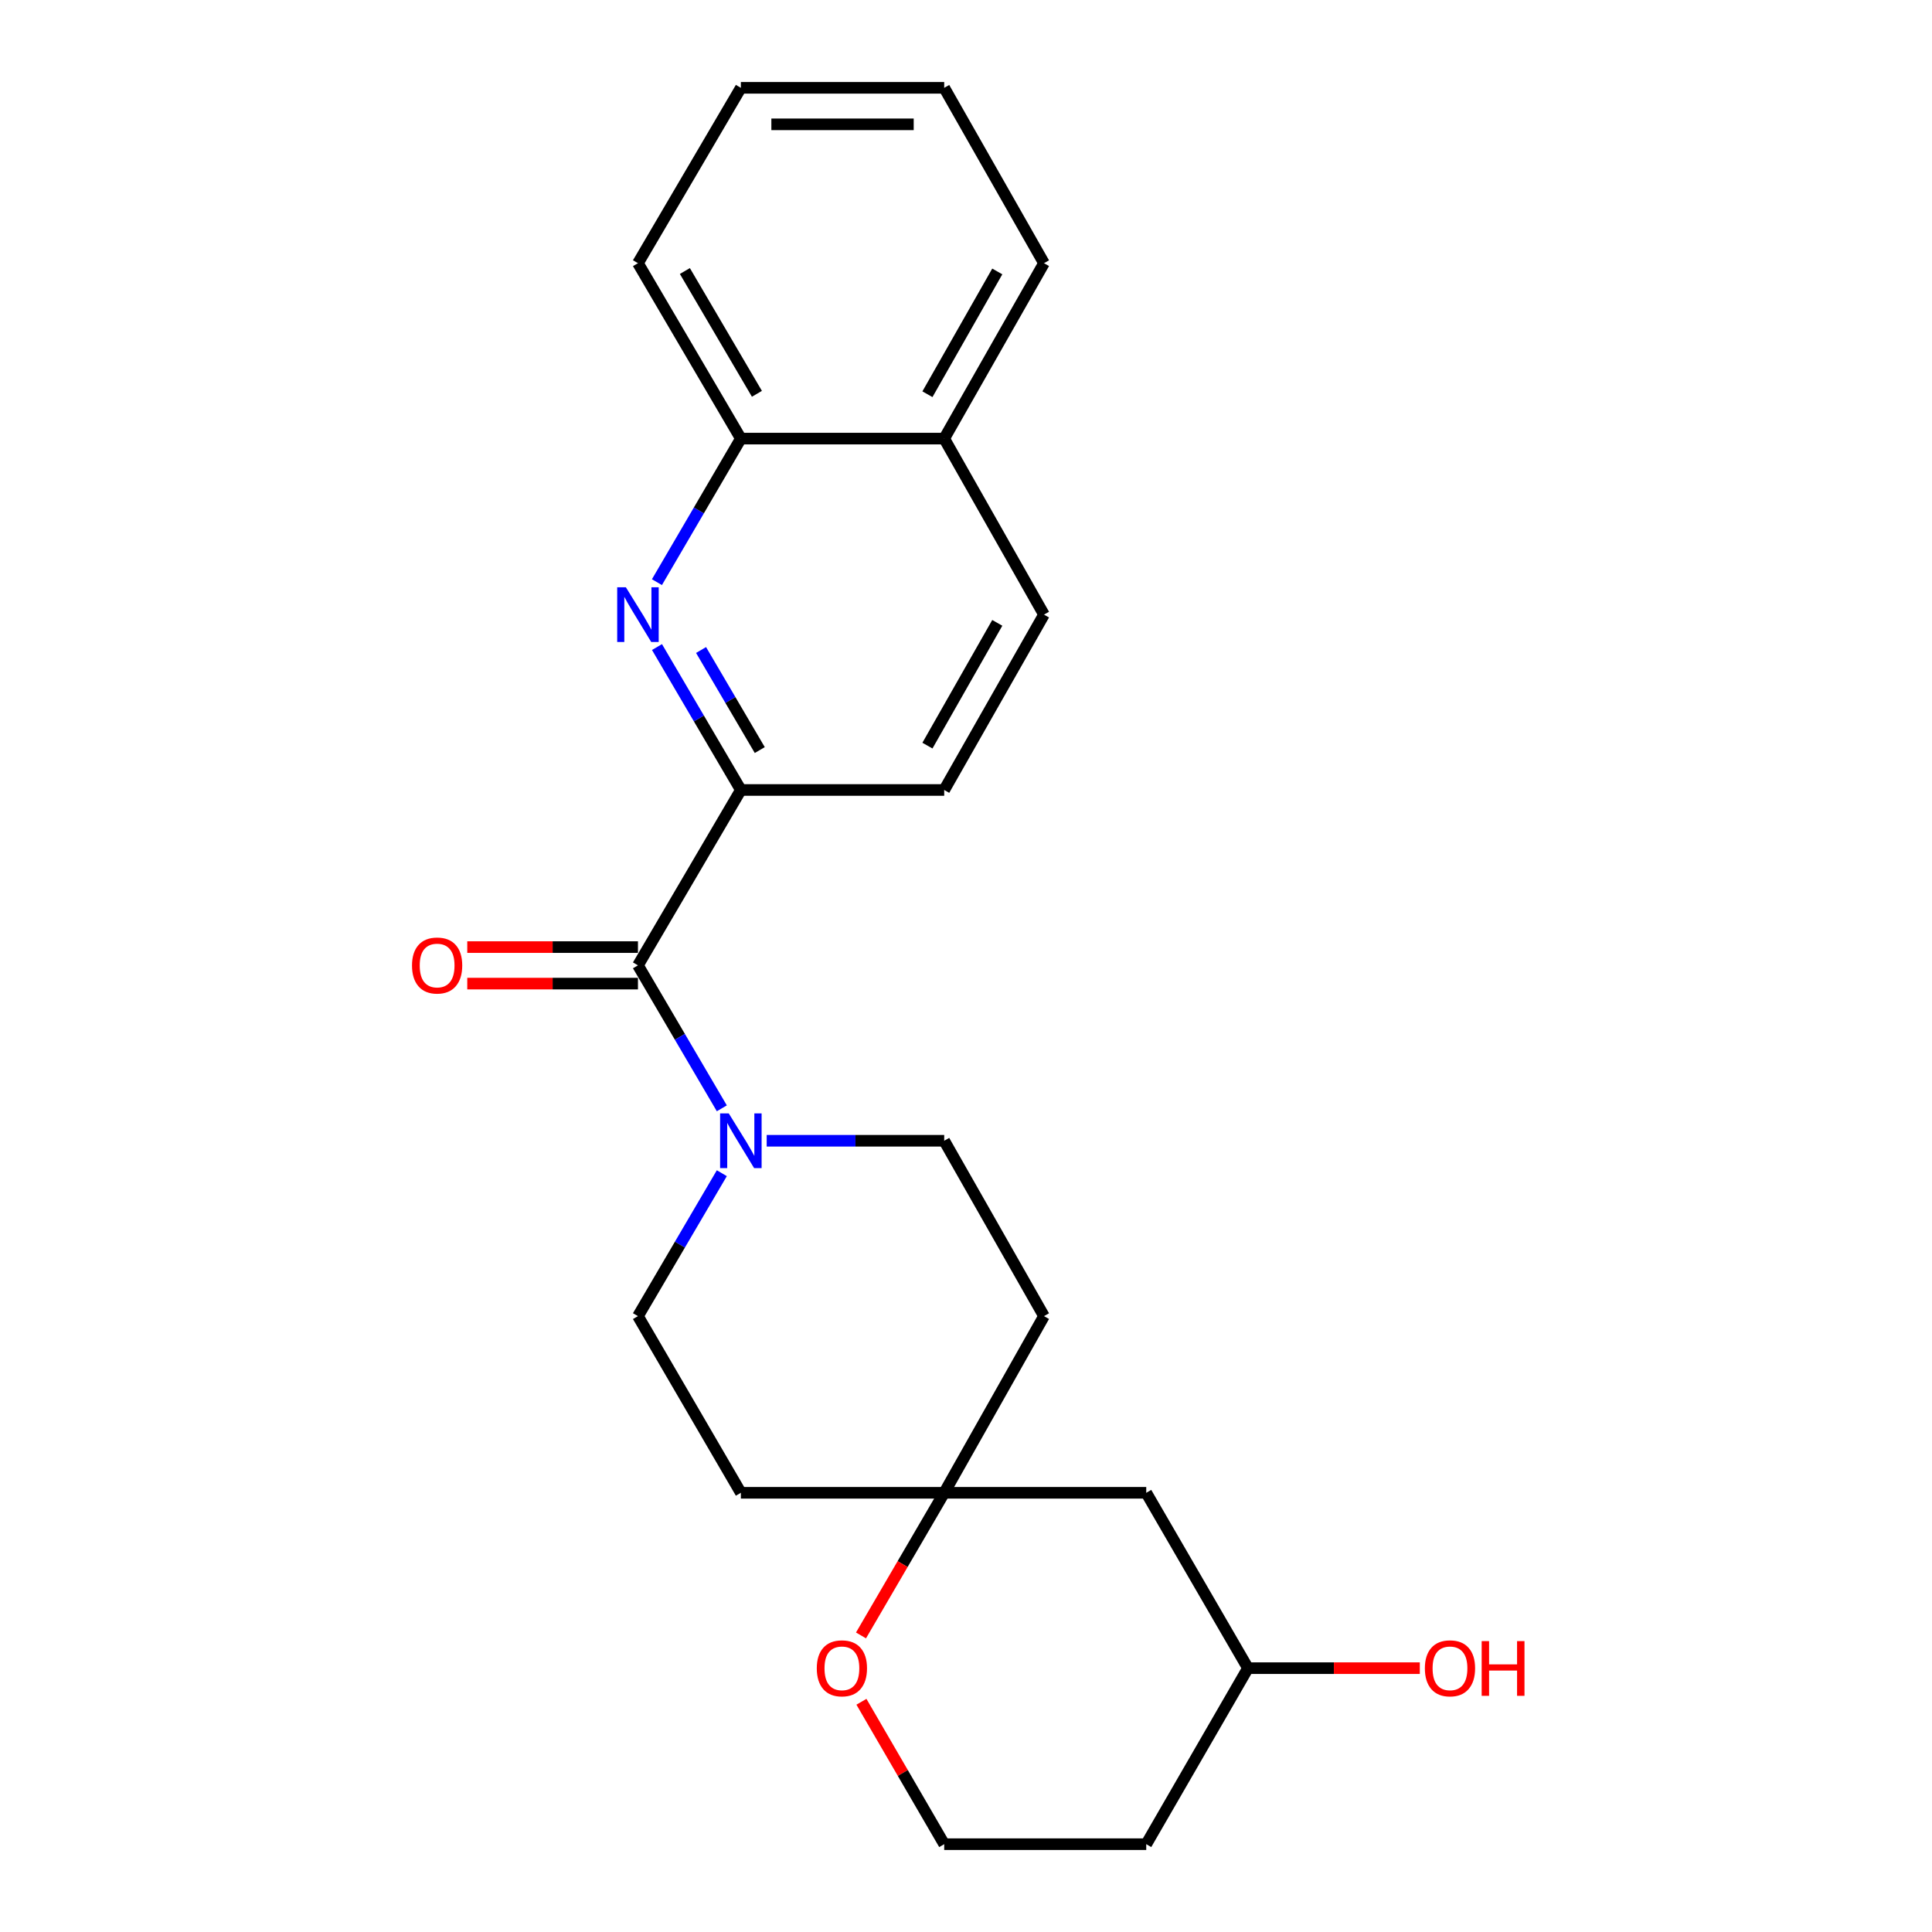<?xml version='1.0' encoding='iso-8859-1'?>
<svg version='1.1' baseProfile='full'
              xmlns='http://www.w3.org/2000/svg'
                      xmlns:rdkit='http://www.rdkit.org/xml'
                      xmlns:xlink='http://www.w3.org/1999/xlink'
                  xml:space='preserve'
width='1000px' height='1000px' viewBox='0 0 1000 1000'>
<!-- END OF HEADER -->
<rect style='opacity:1.0;fill:#FFFFFF;stroke:none' width='1000' height='1000' x='0' y='0'> </rect>
<path class='bond-1' d='M 330.203,499.664 L 351.91,536.664' style='fill:none;fill-rule:evenodd;stroke:#000000;stroke-width:6px;stroke-linecap:butt;stroke-linejoin:miter;stroke-opacity:1' />
<path class='bond-1' d='M 351.91,536.664 L 373.617,573.664' style='fill:none;fill-rule:evenodd;stroke:#0000FF;stroke-width:6px;stroke-linecap:butt;stroke-linejoin:miter;stroke-opacity:1' />
<path class='bond-2' d='M 330.203,499.664 L 383.468,408.894' style='fill:none;fill-rule:evenodd;stroke:#000000;stroke-width:6px;stroke-linecap:butt;stroke-linejoin:miter;stroke-opacity:1' />
<path class='bond-8' d='M 330.203,490.214 L 286.028,490.214' style='fill:none;fill-rule:evenodd;stroke:#000000;stroke-width:6px;stroke-linecap:butt;stroke-linejoin:miter;stroke-opacity:1' />
<path class='bond-8' d='M 286.028,490.214 L 241.854,490.214' style='fill:none;fill-rule:evenodd;stroke:#FF0000;stroke-width:6px;stroke-linecap:butt;stroke-linejoin:miter;stroke-opacity:1' />
<path class='bond-8' d='M 330.203,509.114 L 286.028,509.114' style='fill:none;fill-rule:evenodd;stroke:#000000;stroke-width:6px;stroke-linecap:butt;stroke-linejoin:miter;stroke-opacity:1' />
<path class='bond-8' d='M 286.028,509.114 L 241.854,509.114' style='fill:none;fill-rule:evenodd;stroke:#FF0000;stroke-width:6px;stroke-linecap:butt;stroke-linejoin:miter;stroke-opacity:1' />
<path class='bond-0' d='M 340.056,334.914 L 361.762,371.904' style='fill:none;fill-rule:evenodd;stroke:#0000FF;stroke-width:6px;stroke-linecap:butt;stroke-linejoin:miter;stroke-opacity:1' />
<path class='bond-0' d='M 361.762,371.904 L 383.468,408.894' style='fill:none;fill-rule:evenodd;stroke:#000000;stroke-width:6px;stroke-linecap:butt;stroke-linejoin:miter;stroke-opacity:1' />
<path class='bond-0' d='M 362.868,336.446 L 378.062,362.339' style='fill:none;fill-rule:evenodd;stroke:#0000FF;stroke-width:6px;stroke-linecap:butt;stroke-linejoin:miter;stroke-opacity:1' />
<path class='bond-0' d='M 378.062,362.339 L 393.257,388.231' style='fill:none;fill-rule:evenodd;stroke:#000000;stroke-width:6px;stroke-linecap:butt;stroke-linejoin:miter;stroke-opacity:1' />
<path class='bond-4' d='M 340.024,301.325 L 361.746,264.171' style='fill:none;fill-rule:evenodd;stroke:#0000FF;stroke-width:6px;stroke-linecap:butt;stroke-linejoin:miter;stroke-opacity:1' />
<path class='bond-4' d='M 361.746,264.171 L 383.468,227.017' style='fill:none;fill-rule:evenodd;stroke:#000000;stroke-width:6px;stroke-linecap:butt;stroke-linejoin:miter;stroke-opacity:1' />
<path class='bond-5' d='M 396.839,590.456 L 442.779,590.456' style='fill:none;fill-rule:evenodd;stroke:#0000FF;stroke-width:6px;stroke-linecap:butt;stroke-linejoin:miter;stroke-opacity:1' />
<path class='bond-5' d='M 442.779,590.456 L 488.718,590.456' style='fill:none;fill-rule:evenodd;stroke:#000000;stroke-width:6px;stroke-linecap:butt;stroke-linejoin:miter;stroke-opacity:1' />
<path class='bond-6' d='M 373.615,607.247 L 351.909,644.236' style='fill:none;fill-rule:evenodd;stroke:#0000FF;stroke-width:6px;stroke-linecap:butt;stroke-linejoin:miter;stroke-opacity:1' />
<path class='bond-6' d='M 351.909,644.236 L 330.203,681.226' style='fill:none;fill-rule:evenodd;stroke:#000000;stroke-width:6px;stroke-linecap:butt;stroke-linejoin:miter;stroke-opacity:1' />
<path class='bond-9' d='M 383.468,408.894 L 488.718,408.894' style='fill:none;fill-rule:evenodd;stroke:#000000;stroke-width:6px;stroke-linecap:butt;stroke-linejoin:miter;stroke-opacity:1' />
<path class='bond-3' d='M 488.718,772.668 L 383.468,772.668' style='fill:none;fill-rule:evenodd;stroke:#000000;stroke-width:6px;stroke-linecap:butt;stroke-linejoin:miter;stroke-opacity:1' />
<path class='bond-7' d='M 488.718,772.668 L 467.186,809.58' style='fill:none;fill-rule:evenodd;stroke:#000000;stroke-width:6px;stroke-linecap:butt;stroke-linejoin:miter;stroke-opacity:1' />
<path class='bond-7' d='M 467.186,809.58 L 445.653,846.492' style='fill:none;fill-rule:evenodd;stroke:#FF0000;stroke-width:6px;stroke-linecap:butt;stroke-linejoin:miter;stroke-opacity:1' />
<path class='bond-10' d='M 488.718,772.668 L 593.295,772.668' style='fill:none;fill-rule:evenodd;stroke:#000000;stroke-width:6px;stroke-linecap:butt;stroke-linejoin:miter;stroke-opacity:1' />
<path class='bond-23' d='M 488.718,772.668 L 540.366,681.226' style='fill:none;fill-rule:evenodd;stroke:#000000;stroke-width:6px;stroke-linecap:butt;stroke-linejoin:miter;stroke-opacity:1' />
<path class='bond-19' d='M 383.468,227.017 L 330.203,136.225' style='fill:none;fill-rule:evenodd;stroke:#000000;stroke-width:6px;stroke-linecap:butt;stroke-linejoin:miter;stroke-opacity:1' />
<path class='bond-19' d='M 391.78,203.834 L 354.494,140.28' style='fill:none;fill-rule:evenodd;stroke:#000000;stroke-width:6px;stroke-linecap:butt;stroke-linejoin:miter;stroke-opacity:1' />
<path class='bond-24' d='M 383.468,227.017 L 488.718,227.017' style='fill:none;fill-rule:evenodd;stroke:#000000;stroke-width:6px;stroke-linecap:butt;stroke-linejoin:miter;stroke-opacity:1' />
<path class='bond-11' d='M 488.718,590.456 L 540.366,681.226' style='fill:none;fill-rule:evenodd;stroke:#000000;stroke-width:6px;stroke-linecap:butt;stroke-linejoin:miter;stroke-opacity:1' />
<path class='bond-12' d='M 330.203,681.226 L 383.468,772.668' style='fill:none;fill-rule:evenodd;stroke:#000000;stroke-width:6px;stroke-linecap:butt;stroke-linejoin:miter;stroke-opacity:1' />
<path class='bond-16' d='M 445.877,880.833 L 467.297,917.689' style='fill:none;fill-rule:evenodd;stroke:#FF0000;stroke-width:6px;stroke-linecap:butt;stroke-linejoin:miter;stroke-opacity:1' />
<path class='bond-16' d='M 467.297,917.689 L 488.718,954.545' style='fill:none;fill-rule:evenodd;stroke:#000000;stroke-width:6px;stroke-linecap:butt;stroke-linejoin:miter;stroke-opacity:1' />
<path class='bond-14' d='M 488.718,408.894 L 540.366,318.123' style='fill:none;fill-rule:evenodd;stroke:#000000;stroke-width:6px;stroke-linecap:butt;stroke-linejoin:miter;stroke-opacity:1' />
<path class='bond-14' d='M 480.038,385.931 L 516.192,322.392' style='fill:none;fill-rule:evenodd;stroke:#000000;stroke-width:6px;stroke-linecap:butt;stroke-linejoin:miter;stroke-opacity:1' />
<path class='bond-15' d='M 593.295,772.668 L 645.941,863.439' style='fill:none;fill-rule:evenodd;stroke:#000000;stroke-width:6px;stroke-linecap:butt;stroke-linejoin:miter;stroke-opacity:1' />
<path class='bond-13' d='M 488.718,227.017 L 540.366,318.123' style='fill:none;fill-rule:evenodd;stroke:#000000;stroke-width:6px;stroke-linecap:butt;stroke-linejoin:miter;stroke-opacity:1' />
<path class='bond-20' d='M 488.718,227.017 L 540.366,136.225' style='fill:none;fill-rule:evenodd;stroke:#000000;stroke-width:6px;stroke-linecap:butt;stroke-linejoin:miter;stroke-opacity:1' />
<path class='bond-20' d='M 480.038,204.053 L 516.191,140.499' style='fill:none;fill-rule:evenodd;stroke:#000000;stroke-width:6px;stroke-linecap:butt;stroke-linejoin:miter;stroke-opacity:1' />
<path class='bond-17' d='M 645.941,863.439 L 593.295,954.545' style='fill:none;fill-rule:evenodd;stroke:#000000;stroke-width:6px;stroke-linecap:butt;stroke-linejoin:miter;stroke-opacity:1' />
<path class='bond-18' d='M 645.941,863.439 L 690.418,863.439' style='fill:none;fill-rule:evenodd;stroke:#000000;stroke-width:6px;stroke-linecap:butt;stroke-linejoin:miter;stroke-opacity:1' />
<path class='bond-18' d='M 690.418,863.439 L 734.894,863.439' style='fill:none;fill-rule:evenodd;stroke:#FF0000;stroke-width:6px;stroke-linecap:butt;stroke-linejoin:miter;stroke-opacity:1' />
<path class='bond-26' d='M 488.718,954.545 L 593.295,954.545' style='fill:none;fill-rule:evenodd;stroke:#000000;stroke-width:6px;stroke-linecap:butt;stroke-linejoin:miter;stroke-opacity:1' />
<path class='bond-21' d='M 330.203,136.225 L 383.468,45.455' style='fill:none;fill-rule:evenodd;stroke:#000000;stroke-width:6px;stroke-linecap:butt;stroke-linejoin:miter;stroke-opacity:1' />
<path class='bond-22' d='M 540.366,136.225 L 488.718,45.455' style='fill:none;fill-rule:evenodd;stroke:#000000;stroke-width:6px;stroke-linecap:butt;stroke-linejoin:miter;stroke-opacity:1' />
<path class='bond-25' d='M 383.468,45.455 L 488.718,45.455' style='fill:none;fill-rule:evenodd;stroke:#000000;stroke-width:6px;stroke-linecap:butt;stroke-linejoin:miter;stroke-opacity:1' />
<path class='bond-25' d='M 399.256,64.354 L 472.93,64.354' style='fill:none;fill-rule:evenodd;stroke:#000000;stroke-width:6px;stroke-linecap:butt;stroke-linejoin:miter;stroke-opacity:1' />
<path  class='atom-1' d='M 323.943 303.963
L 333.223 318.963
Q 334.143 320.443, 335.623 323.123
Q 337.103 325.803, 337.183 325.963
L 337.183 303.963
L 340.943 303.963
L 340.943 332.283
L 337.063 332.283
L 327.103 315.883
Q 325.943 313.963, 324.703 311.763
Q 323.503 309.563, 323.143 308.883
L 323.143 332.283
L 319.463 332.283
L 319.463 303.963
L 323.943 303.963
' fill='#0000FF'/>
<path  class='atom-2' d='M 377.208 576.296
L 386.488 591.296
Q 387.408 592.776, 388.888 595.456
Q 390.368 598.136, 390.448 598.296
L 390.448 576.296
L 394.208 576.296
L 394.208 604.616
L 390.328 604.616
L 380.368 588.216
Q 379.208 586.296, 377.968 584.096
Q 376.768 581.896, 376.408 581.216
L 376.408 604.616
L 372.728 604.616
L 372.728 576.296
L 377.208 576.296
' fill='#0000FF'/>
<path  class='atom-8' d='M 422.767 863.519
Q 422.767 856.719, 426.127 852.919
Q 429.487 849.119, 435.767 849.119
Q 442.047 849.119, 445.407 852.919
Q 448.767 856.719, 448.767 863.519
Q 448.767 870.399, 445.367 874.319
Q 441.967 878.199, 435.767 878.199
Q 429.527 878.199, 426.127 874.319
Q 422.767 870.439, 422.767 863.519
M 435.767 874.999
Q 440.087 874.999, 442.407 872.119
Q 444.767 869.199, 444.767 863.519
Q 444.767 857.959, 442.407 855.159
Q 440.087 852.319, 435.767 852.319
Q 431.447 852.319, 429.087 855.119
Q 426.767 857.919, 426.767 863.519
Q 426.767 869.239, 429.087 872.119
Q 431.447 874.999, 435.767 874.999
' fill='#FF0000'/>
<path  class='atom-9' d='M 213.255 499.744
Q 213.255 492.944, 216.615 489.144
Q 219.975 485.344, 226.255 485.344
Q 232.535 485.344, 235.895 489.144
Q 239.255 492.944, 239.255 499.744
Q 239.255 506.624, 235.855 510.544
Q 232.455 514.424, 226.255 514.424
Q 220.015 514.424, 216.615 510.544
Q 213.255 506.664, 213.255 499.744
M 226.255 511.224
Q 230.575 511.224, 232.895 508.344
Q 235.255 505.424, 235.255 499.744
Q 235.255 494.184, 232.895 491.384
Q 230.575 488.544, 226.255 488.544
Q 221.935 488.544, 219.575 491.344
Q 217.255 494.144, 217.255 499.744
Q 217.255 505.464, 219.575 508.344
Q 221.935 511.224, 226.255 511.224
' fill='#FF0000'/>
<path  class='atom-19' d='M 737.509 863.519
Q 737.509 856.719, 740.869 852.919
Q 744.229 849.119, 750.509 849.119
Q 756.789 849.119, 760.149 852.919
Q 763.509 856.719, 763.509 863.519
Q 763.509 870.399, 760.109 874.319
Q 756.709 878.199, 750.509 878.199
Q 744.269 878.199, 740.869 874.319
Q 737.509 870.439, 737.509 863.519
M 750.509 874.999
Q 754.829 874.999, 757.149 872.119
Q 759.509 869.199, 759.509 863.519
Q 759.509 857.959, 757.149 855.159
Q 754.829 852.319, 750.509 852.319
Q 746.189 852.319, 743.829 855.119
Q 741.509 857.919, 741.509 863.519
Q 741.509 869.239, 743.829 872.119
Q 746.189 874.999, 750.509 874.999
' fill='#FF0000'/>
<path  class='atom-19' d='M 766.909 849.439
L 770.749 849.439
L 770.749 861.479
L 785.229 861.479
L 785.229 849.439
L 789.069 849.439
L 789.069 877.759
L 785.229 877.759
L 785.229 864.679
L 770.749 864.679
L 770.749 877.759
L 766.909 877.759
L 766.909 849.439
' fill='#FF0000'/>
</svg>
